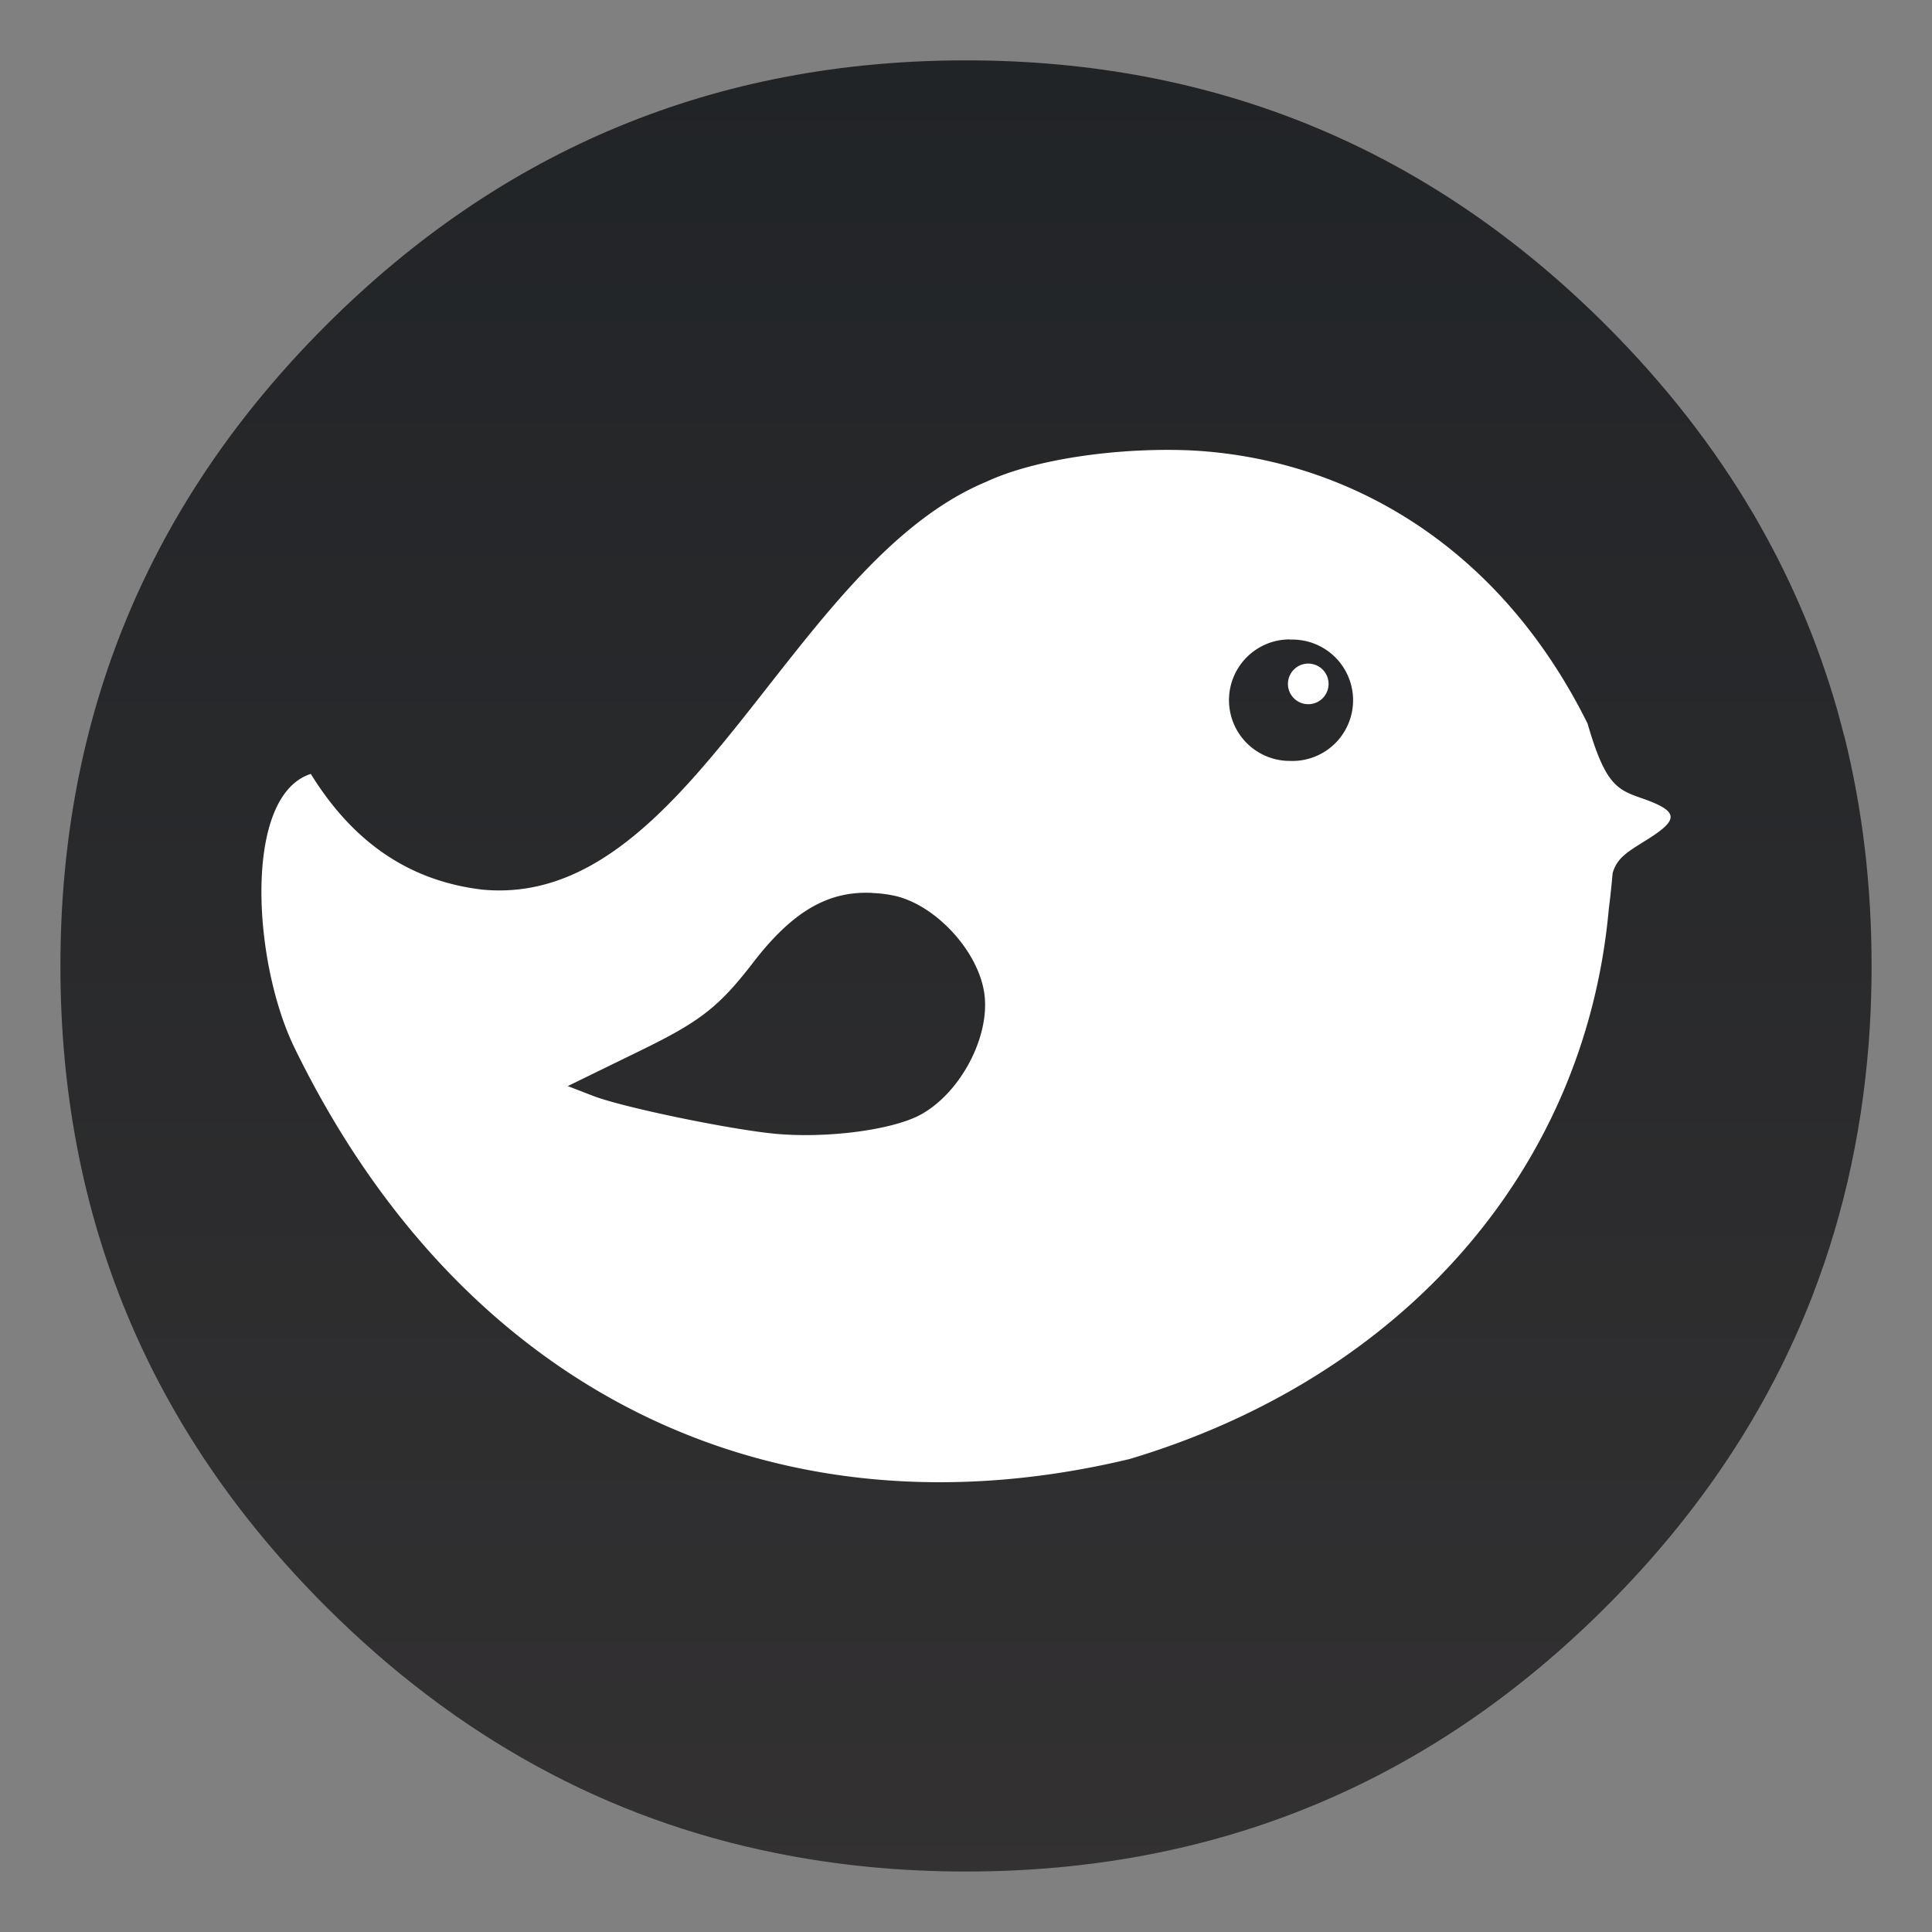 <?xml version="1.0" encoding="UTF-8"?>
<svg width="64" height="64" version="1.1" viewBox="0 0 16.933 16.933" xmlns="http://www.w3.org/2000/svg">
 <rect x="0" y="0" width="16.933" height="16.933" fill="#808080" stroke="none"/>
 <defs>
  <linearGradient id="b" x1="520" x2="520.03" y1="44" y2="985.85" gradientTransform="matrix(.017 0 0 .017 -.143 -.144)" gradientUnits="userSpaceOnUse">
   <stop stop-color="#212427" offset="0"/>
   <stop stop-color="#333132" offset="1"/>
  </linearGradient>
 </defs>
 <path d="m16.163 6.449c-0.018-0.073-0.04-0.151-0.061-0.229-0.042-0.147-0.09-0.296-0.142-0.443-0.108-0.307-0.238-0.606-0.389-0.902-0.064-0.124-0.134-0.251-0.207-0.377h-4.23e-4q-0.515-0.875-1.284-1.644c-1.55-1.55-3.421-2.325-5.613-2.325-2.192 0-4.063 0.775-5.612 2.325-1.55 1.55-2.325 3.421-2.325 5.612 0 2.192 0.775 4.064 2.325 5.613 1.144 1.144 2.464 1.866 3.95 2.163 0.537 0.108 1.089 0.161 1.662 0.161 2.192 0 4.064-0.774 5.613-2.324 0.817-0.817 1.419-1.724 1.805-2.721 0.286-0.739 0.454-1.527 0.504-2.367 0.01-0.172 0.015-0.347 0.015-0.526 0-0.702-0.079-1.372-0.24-2.018z" fill="url(#b)" stroke-width=".264"/>
 <path d="m10.401 3.946c-0.623-0.022-1.337 0.08-1.758 0.277-1.724 0.719-2.593 3.749-4.417 3.574-0.634-0.076-1.127-0.408-1.502-1.014-0.594 0.19-0.511 1.642-0.144 2.398 1.478 3.037 4.221 4.349 7.319 3.607 2.395-0.716 3.994-2.532 4.201-4.818 0.016-0.127 0.025-0.219 0.034-0.318 0.038-0.128 0.117-0.178 0.286-0.283 0.302-0.187 0.305-0.258-0.048-0.379-0.211-0.073-0.309-0.136-0.458-0.649-0.814-1.638-2.203-2.341-3.512-2.395zm0.903 1.66a0.532 0.532 0 1 1 0 1.063 0.532 0.532 0 0 1 0-1.065zm0.181 0.211a0.178 0.178 0 1 0 0 0.354 0.178 0.178 0 0 0 0-0.354zm-3.838 2.01a1.095 1.095 0 0 1 0.174 0.02c0.37 0.07 0.763 0.493 0.808 0.875 0.044 0.37-0.21 0.852-0.554 1.044-0.244 0.137-0.821 0.213-1.281 0.171-0.403-0.039-1.327-0.23-1.59-0.33l-0.228-0.088 0.633-0.309c0.528-0.257 0.691-0.384 0.989-0.77 0.344-0.448 0.656-0.634 1.049-0.614z" fill="#fff" stroke-width="1.459"/>
</svg>
